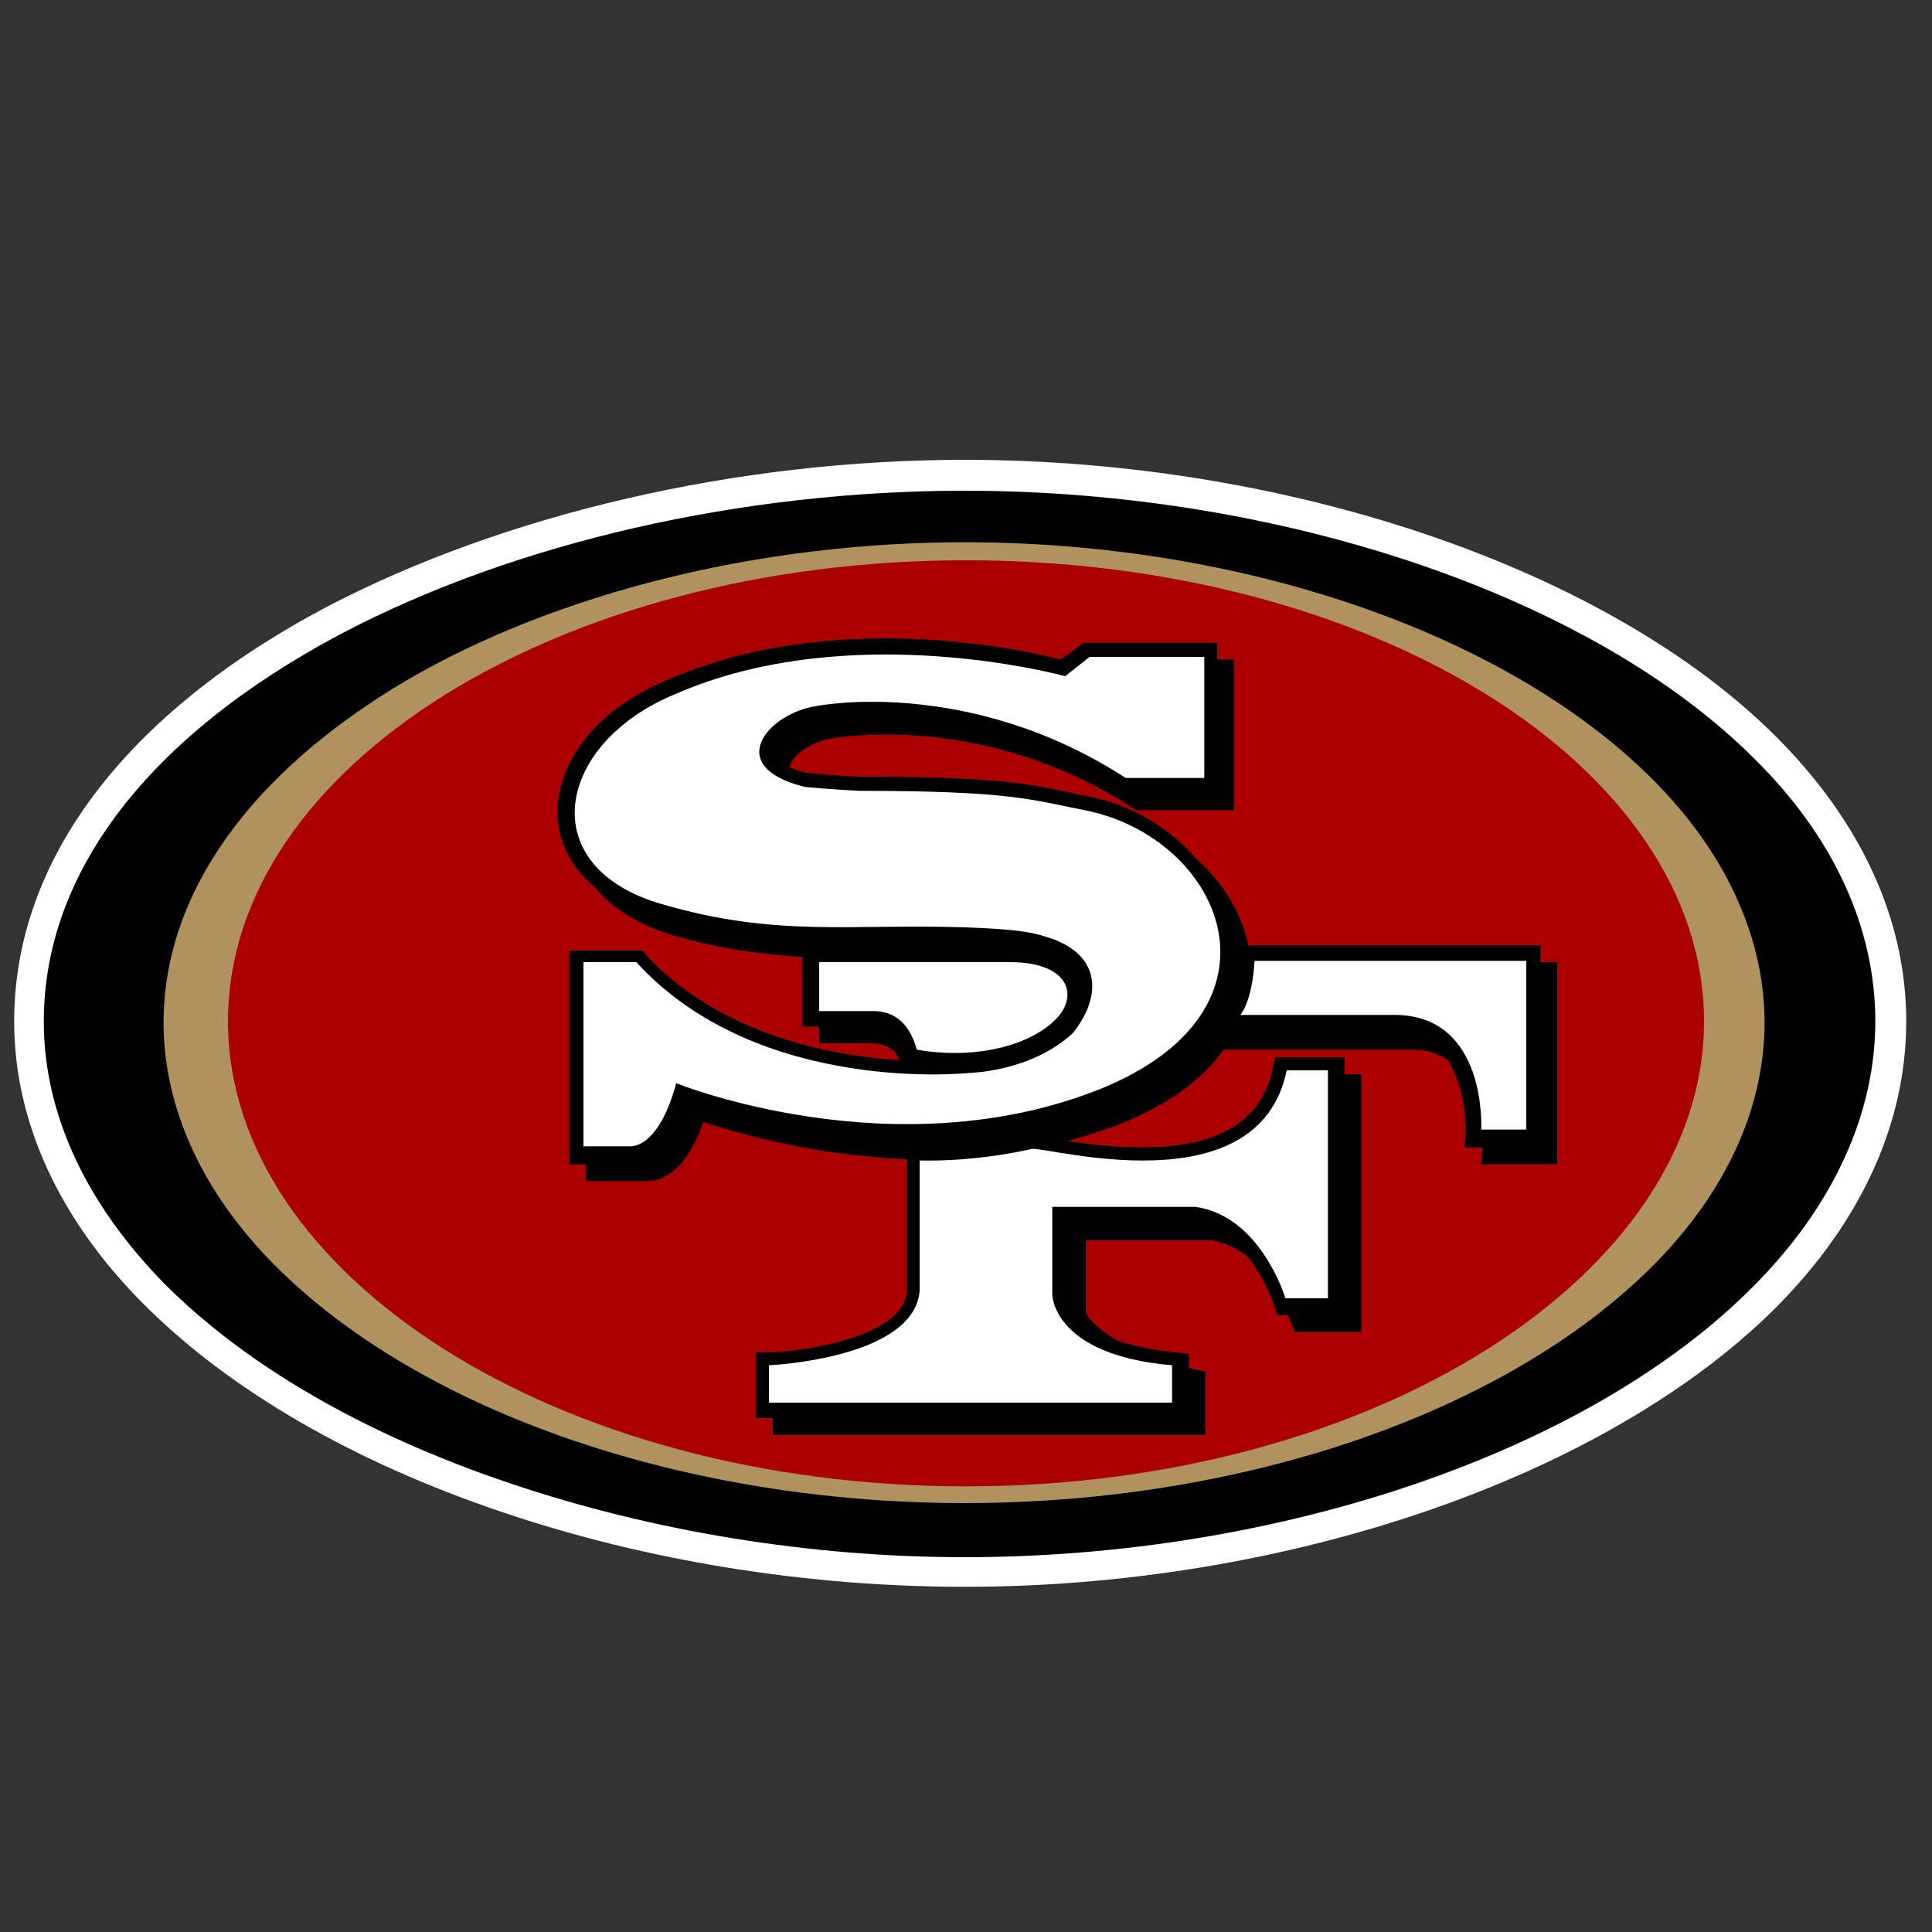<?xml version="1.0" encoding="utf-8"?>
<!-- Generator: Adobe Illustrator 24.0.1, SVG Export Plug-In . SVG Version: 6.00 Build 0)  -->
<svg version="1.1" id="Layer_1" xmlns="http://www.w3.org/2000/svg" xmlns:xlink="http://www.w3.org/1999/xlink" x="0px" y="0px"
	 viewBox="0 0 150 150" style="enable-background:new 0 0 150 150;" xml:space="preserve">
<rect x="0" y="0" width="150" height="150" fill="#333333" stroke="none"/>
<style type="text/css">
	.st0{fill:#FFFFFF;}
	.st1{fill:#AF925D;}
	.st2{fill:#AA0000;}
</style>
<g>
	<path class="st0" d="M74.9,123.2c25,0,49.7-8.5,62.9-21.6c6.7-6.7,10.2-14.4,10.2-22.3c0-7.9-3.5-15.5-10.1-22.1
		c-13-13-37.8-21.5-63-21.5c-17.7,0-35.7,4.2-49.5,11.4C9.7,55.4,1.1,66.8,1.1,79.3c0,7.8,3.5,15.4,10.1,22
		c6.6,6.6,16.2,12.2,27.8,16.1C50.2,121.2,62.7,123.2,74.9,123.2z"/>
	<path d="M26.5,49.2C11.6,57.1,3.4,67.7,3.4,79.3c0,7.2,3.3,14.2,9.4,20.4c6.4,6.4,15.6,11.7,26.9,15.5c11,3.7,23.2,5.7,35.2,5.7
		c24.5,0,48.5-8.2,61.2-21c6.2-6.2,9.5-13.4,9.5-20.6c0-7.2-3.2-14.3-9.4-20.4c-12.6-12.6-36.7-20.8-61.3-20.8
		C57.6,38.1,40,42.1,26.5,49.2z"/>
	<path class="st1" d="M74.9,116.7c21.6,0,42-7,53.4-18.4c5.7-5.7,8.7-12.3,8.7-18.9c0-6.6-3-13.2-8.7-18.9
		c-11.3-11.3-31.8-18.4-53.4-18.4c-15.9,0-31.6,3.9-43.3,10.7C19.4,60,12.7,69.4,12.7,79.4c0,6.6,3,13.2,8.7,18.9
		C32.8,109.7,53.3,116.7,74.9,116.7z"/>
	<path class="st2" d="M75,115.4c31.6,0,57.3-16.4,57.3-36.1c0-19.8-25.7-35.8-57.3-35.8c-31.6,0-57.3,16-57.3,35.8
		C17.7,99,43.3,115.4,75,115.4z"/>
	<path d="M119.8,74.7h-0.2v-1.3h-1.1H96.9c-0.5-2.6-2-4.9-4.1-6.8c-2.1-2.4-5.1-4.2-8.5-4.8l-1.4-0.3c-3.3-0.7-5.9-1.2-16.3-1.2
		c0,0-2-0.1-4-0.3c-0.5-0.1-0.9-0.3-1.3-0.4c0.1-0.9,1.7-2.1,3.5-2.3c0.2,0,11.5-2.1,23.1,5.4l0.3,0.2h7.6V51.2h-1.3v-1.3H84.1
		c0,0-1.2,1-1.8,1.3c-3-0.8-17.8-4-30.5,1.6c-5.4,2.2-8.7,6.4-8.5,10.6c0.1,2.1,1.1,4,2.9,5.5c1.3,1.6,3.4,2.9,6,3.7
		c3.8,1.1,7,1.5,10.1,1.7v0.4v5h1.3v1.3h4c1.6,0,2.1,0.9,2.2,1.3c-5.1-0.3-12.8-1.8-18.5-7l-0.2-0.2h0c-0.3-0.3-0.6-0.6-0.9-0.9
		l-0.3-0.4h-5.7v16.6h1.3v1.3h4.7c0.7,0,2.9-0.2,4.4-4.6c2.4,0.8,8.4,2.6,15.8,2.9c0,2.6,0,10.2,0,10.3c-0.3,3.5-7.9,4.6-10.6,4.7
		l-1.1,0v5.1h1.3v1.3h33.6v-4.9l-0.9-0.2c-0.2,0-0.3-0.1-0.4-0.1v-1.1l-1-0.1c-1.9-0.2-3.3-0.5-4.5-0.9c-2.1-1.2-2.5-2.1-2.5-2.3
		c0-0.1,0-4,0-5.5c1.8,0,9.6,0,9.8,0c1,0.2,1.9,0.6,2.7,1.2c1.4,1.7,2.1,3.7,2.1,3.8l0.3,0.8l0.8,0h0c0.1,0.3,0.2,0.5,0.2,0.5
		l0.3,0.8l0.8,0h4.4v-20h-1.1h-0.2v-1.3h-1.1H99l-0.2,0.9c-1.4,6.6-9.1,6.6-15.9,5.6c1.3-0.4,2.7-0.8,4-1.3c3.7-1.5,6.4-3.4,8.1-5.8
		h14.8c1,0,1.9,0.3,2.6,0.8c1.5,2.3,1.4,5.6,1.4,5.6l-0.1,1.2h1.2h0.2c0,0.1,0,0.1,0,0.1l-0.1,1.2l1.2,0h4.7V74.7H119.8z"/>
	<path class="st0" d="M96.3,78.8h12.2c7,0.2,6.5,8.9,6.5,8.9h3.5V74.6H97.4C97.4,74.6,97.3,77.5,96.3,78.8z"/>
	<path class="st0" d="M71.4,90.1v10.1c-0.4,5.3-11.7,5.8-11.7,5.8v2.9H91V106c-9.3-0.8-9.3-5.5-9.3-5.5v-6.8h11.1
		c5.1,0.7,7,7.1,7,7.1h3.3V83.1h-3.2c-2.2,10.7-18.6,5.9-19.8,6.1C80.1,89.2,76.1,90.2,71.4,90.1z"/>
	<path class="st0" d="M81.1,72.7c4.3,1.2,4.6,4.5,2.2,7.5c-3.2,3-8,3.1-8,3.1s-16.4,1.8-25.9-8.6h-4.1v14.3h3.6c0,0,2.2,0.3,3.6-4.9
		c0,0,16.8,6.8,32.8,0.5c15.5-6.2,9.6-19.6-1.1-21.7c-4.1-0.8-5.7-1.5-17.5-1.5c0,0-2.1-0.1-4.2-0.3c-6.5-1.6-2.8-5.8,1-6.3
		c0,0,11.7-2.3,23.9,5.6h6.1V51h-8.9l-1.9,1.5c0,0-16.6-4.6-30.3,1.4c-9.2,3.8-11.1,13.4-1,16.3c8.9,2.6,14.6,1.5,23.6,1.8
		C77.4,72.1,79.6,72.2,81.1,72.7z"/>
	<path class="st0" d="M67.8,78.5h-4.2c0-0.6,0-0.1,0-3.8c3.3,0,10,0,14.8,0c4.8,0,5.4,2.8,3.4,4.6c-1.9,1.8-5.9,3-10.6,2.2
		C71.1,81.5,70.7,78.5,67.8,78.5z"/>
</g>
</svg>

